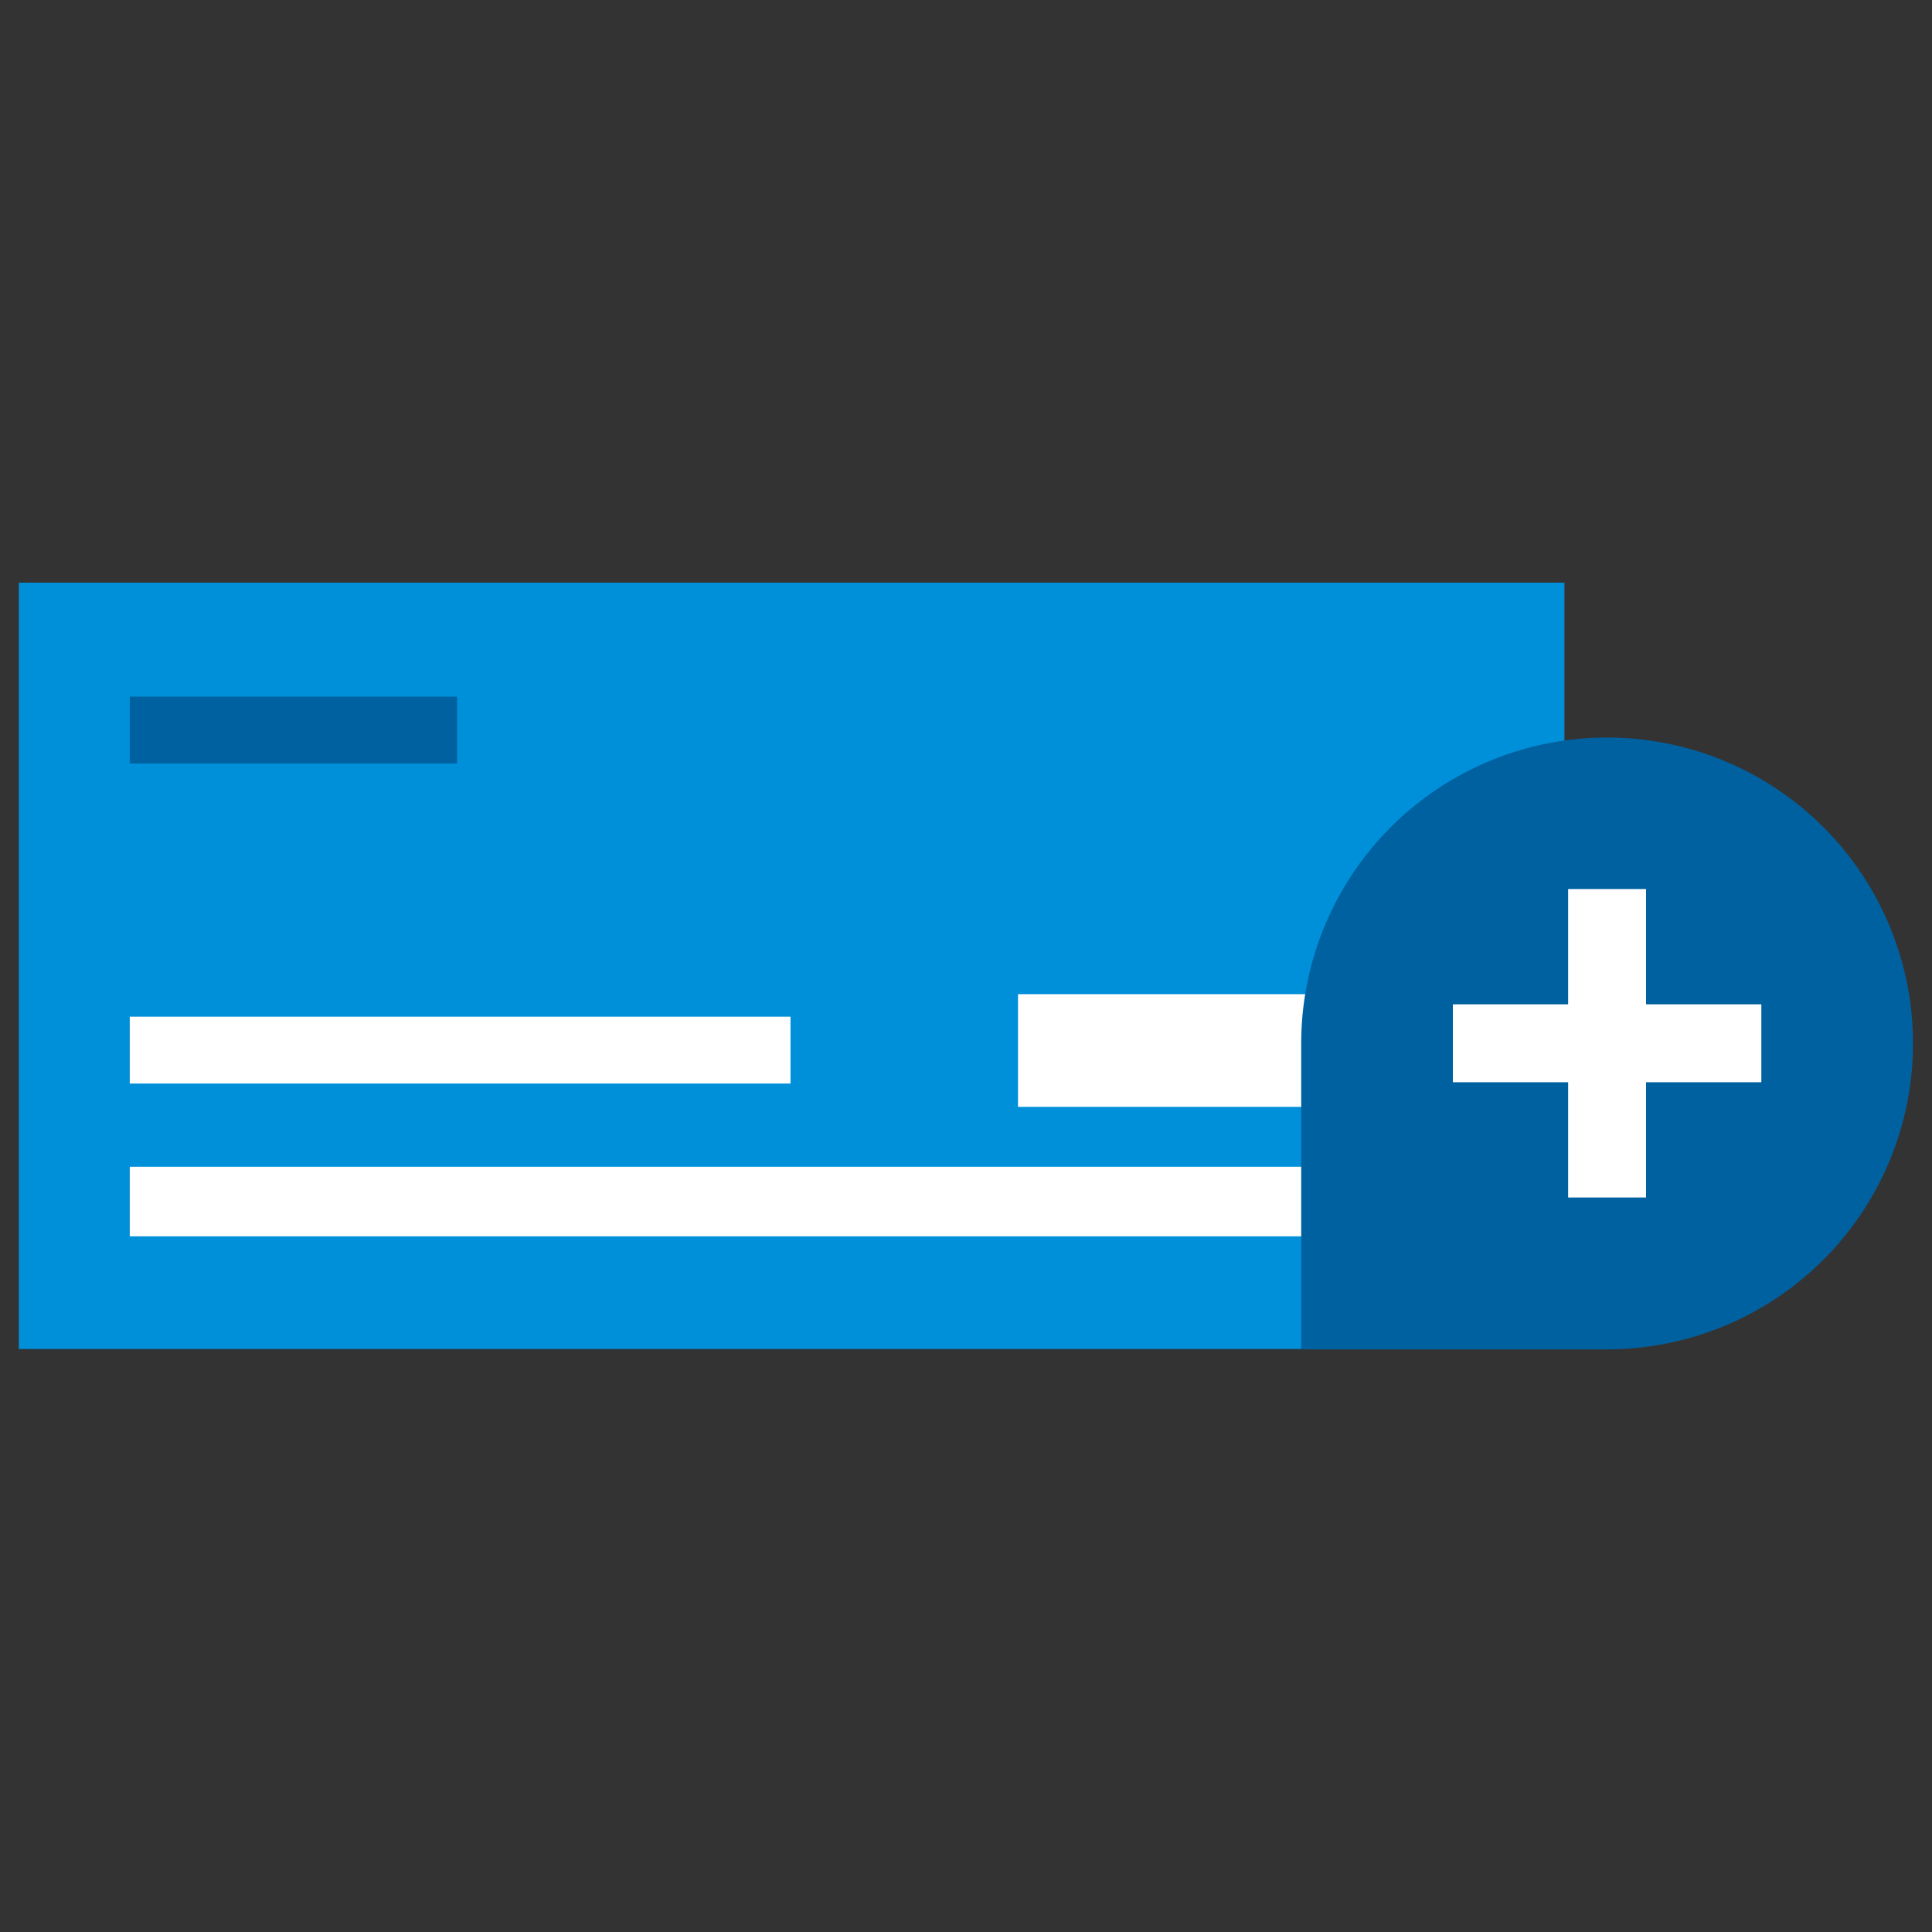 <svg id="Icon" xmlns="http://www.w3.org/2000/svg" xmlns:xlink="http://www.w3.org/1999/xlink" width="120" height="120" viewBox="0 0 120 120"><rect x="0" y="0" width="120" height="120" fill="#333333" stroke="none"/><defs><style>.cls-1{fill:none;}.cls-2{clip-path:url(#clip-path);}.cls-3,.cls-7{opacity:0;}.cls-4,.cls-7{fill:#fff;}.cls-5{fill:#0090da;}.cls-6{fill:#0061a0;}</style><clipPath id="clip-path"><rect class="cls-1" width="120" height="120"/></clipPath></defs><title>hr_Overtime-&amp;amp;-Premium-Pay_≤120p</title><g id="_120p_Dimensions" data-name="120p Dimensions"><g class="cls-2"><g class="cls-2"><g class="cls-2"><g class="cls-3"><g class="cls-2"><rect class="cls-4" width="120" height="120"/></g></g></g></g></g></g><g id="_Group_" data-name="&lt;Group&gt;"><rect class="cls-5" x="1.17" y="36.19" width="96" height="47.6"/><rect class="cls-6" x="8.06" y="43.27" width="20.33" height="4.15"/><rect class="cls-4" x="8.06" y="63.15" width="41.04" height="4.15"/><rect class="cls-4" x="8.06" y="72.47" width="82.22" height="4.32"/><path class="cls-4" d="M90.08,68.75H63.23v-7H90.08Z"/><path class="cls-6" d="M99.82,83.81a19,19,0,1,0-19-19h0v19Z"/><polygon class="cls-4" points="109.4 62.38 102.24 62.38 102.24 55.22 97.4 55.22 97.4 62.38 90.24 62.38 90.24 67.22 97.4 67.22 97.4 74.38 102.24 74.38 102.24 67.22 109.4 67.22 109.4 62.38"/></g><rect class="cls-7" width="120" height="120"/></svg>